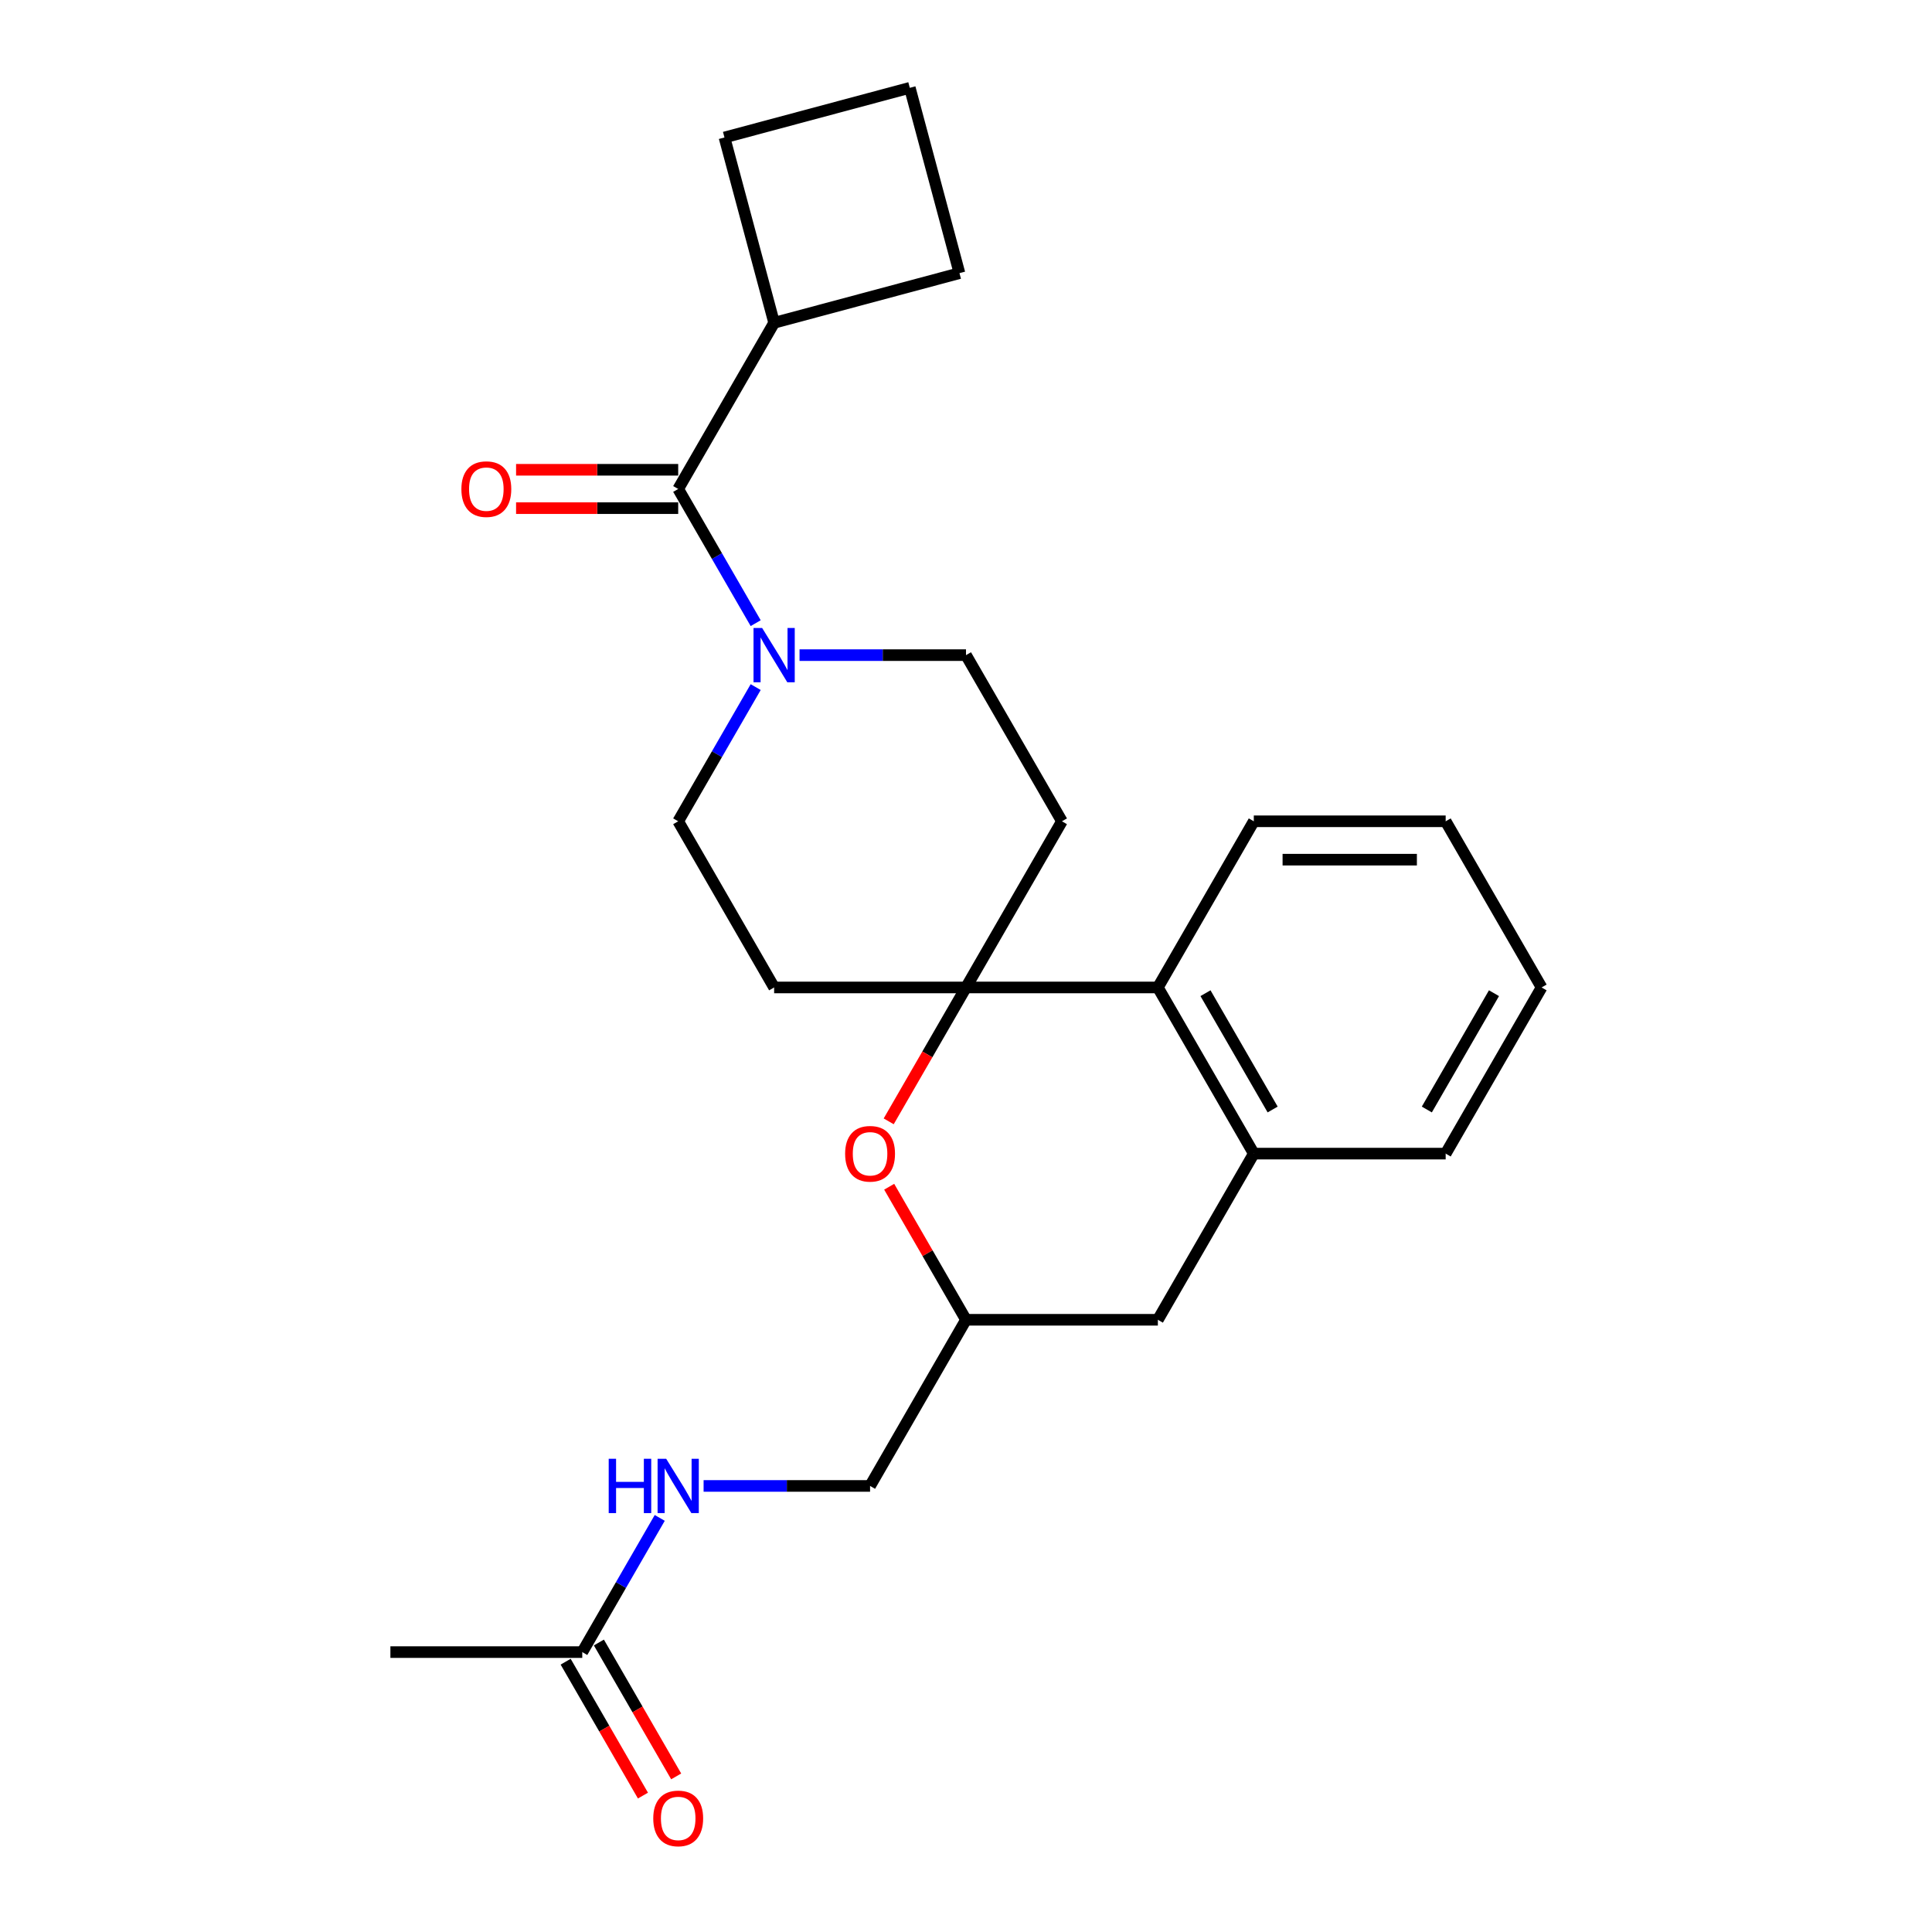 <?xml version='1.0' encoding='iso-8859-1'?>
<svg version='1.1' baseProfile='full'
              xmlns='http://www.w3.org/2000/svg'
                      xmlns:rdkit='http://www.rdkit.org/xml'
                      xmlns:xlink='http://www.w3.org/1999/xlink'
                  xml:space='preserve'
width='1000px' height='1000px' viewBox='0 0 1000 1000'>
<!-- END OF HEADER -->
<rect style='opacity:1.0;fill:#FFFFFF;stroke:none' width='1000' height='1000' x='0' y='0'> </rect>
<path class='bond-2' d='M 500,511.105 L 479.994,545.755' style='fill:none;fill-rule:evenodd;stroke:#000000;stroke-width:6px;stroke-linecap:butt;stroke-linejoin:miter;stroke-opacity:1' />
<path class='bond-2' d='M 479.994,545.755 L 459.989,580.406' style='fill:none;fill-rule:evenodd;stroke:#FF0000;stroke-width:6px;stroke-linecap:butt;stroke-linejoin:miter;stroke-opacity:1' />
<path class='bond-3' d='M 500,511.105 L 599.31,511.105' style='fill:none;fill-rule:evenodd;stroke:#000000;stroke-width:6px;stroke-linecap:butt;stroke-linejoin:miter;stroke-opacity:1' />
<path class='bond-5' d='M 500,511.105 L 549.655,425.099' style='fill:none;fill-rule:evenodd;stroke:#000000;stroke-width:6px;stroke-linecap:butt;stroke-linejoin:miter;stroke-opacity:1' />
<path class='bond-6' d='M 500,511.105 L 400.69,511.105' style='fill:none;fill-rule:evenodd;stroke:#000000;stroke-width:6px;stroke-linecap:butt;stroke-linejoin:miter;stroke-opacity:1' />
<path class='bond-0' d='M 391.138,355.639 L 371.086,390.369' style='fill:none;fill-rule:evenodd;stroke:#0000FF;stroke-width:6px;stroke-linecap:butt;stroke-linejoin:miter;stroke-opacity:1' />
<path class='bond-0' d='M 371.086,390.369 L 351.035,425.099' style='fill:none;fill-rule:evenodd;stroke:#000000;stroke-width:6px;stroke-linecap:butt;stroke-linejoin:miter;stroke-opacity:1' />
<path class='bond-1' d='M 391.138,322.549 L 371.086,287.819' style='fill:none;fill-rule:evenodd;stroke:#0000FF;stroke-width:6px;stroke-linecap:butt;stroke-linejoin:miter;stroke-opacity:1' />
<path class='bond-1' d='M 371.086,287.819 L 351.035,253.089' style='fill:none;fill-rule:evenodd;stroke:#000000;stroke-width:6px;stroke-linecap:butt;stroke-linejoin:miter;stroke-opacity:1' />
<path class='bond-25' d='M 413.839,339.094 L 456.919,339.094' style='fill:none;fill-rule:evenodd;stroke:#0000FF;stroke-width:6px;stroke-linecap:butt;stroke-linejoin:miter;stroke-opacity:1' />
<path class='bond-25' d='M 456.919,339.094 L 500,339.094' style='fill:none;fill-rule:evenodd;stroke:#000000;stroke-width:6px;stroke-linecap:butt;stroke-linejoin:miter;stroke-opacity:1' />
<path class='bond-12' d='M 351.035,243.158 L 309.076,243.158' style='fill:none;fill-rule:evenodd;stroke:#000000;stroke-width:6px;stroke-linecap:butt;stroke-linejoin:miter;stroke-opacity:1' />
<path class='bond-12' d='M 309.076,243.158 L 267.118,243.158' style='fill:none;fill-rule:evenodd;stroke:#FF0000;stroke-width:6px;stroke-linecap:butt;stroke-linejoin:miter;stroke-opacity:1' />
<path class='bond-12' d='M 351.035,263.02 L 309.076,263.02' style='fill:none;fill-rule:evenodd;stroke:#000000;stroke-width:6px;stroke-linecap:butt;stroke-linejoin:miter;stroke-opacity:1' />
<path class='bond-12' d='M 309.076,263.02 L 267.118,263.02' style='fill:none;fill-rule:evenodd;stroke:#FF0000;stroke-width:6px;stroke-linecap:butt;stroke-linejoin:miter;stroke-opacity:1' />
<path class='bond-14' d='M 351.035,253.089 L 400.69,167.084' style='fill:none;fill-rule:evenodd;stroke:#000000;stroke-width:6px;stroke-linecap:butt;stroke-linejoin:miter;stroke-opacity:1' />
<path class='bond-10' d='M 460.241,614.251 L 480.121,648.683' style='fill:none;fill-rule:evenodd;stroke:#FF0000;stroke-width:6px;stroke-linecap:butt;stroke-linejoin:miter;stroke-opacity:1' />
<path class='bond-10' d='M 480.121,648.683 L 500,683.115' style='fill:none;fill-rule:evenodd;stroke:#000000;stroke-width:6px;stroke-linecap:butt;stroke-linejoin:miter;stroke-opacity:1' />
<path class='bond-4' d='M 599.31,511.105 L 648.965,597.11' style='fill:none;fill-rule:evenodd;stroke:#000000;stroke-width:6px;stroke-linecap:butt;stroke-linejoin:miter;stroke-opacity:1' />
<path class='bond-4' d='M 623.959,514.074 L 658.718,574.278' style='fill:none;fill-rule:evenodd;stroke:#000000;stroke-width:6px;stroke-linecap:butt;stroke-linejoin:miter;stroke-opacity:1' />
<path class='bond-18' d='M 599.31,511.105 L 648.965,425.099' style='fill:none;fill-rule:evenodd;stroke:#000000;stroke-width:6px;stroke-linecap:butt;stroke-linejoin:miter;stroke-opacity:1' />
<path class='bond-11' d='M 648.965,597.11 L 599.31,683.115' style='fill:none;fill-rule:evenodd;stroke:#000000;stroke-width:6px;stroke-linecap:butt;stroke-linejoin:miter;stroke-opacity:1' />
<path class='bond-17' d='M 648.965,597.11 L 748.275,597.11' style='fill:none;fill-rule:evenodd;stroke:#000000;stroke-width:6px;stroke-linecap:butt;stroke-linejoin:miter;stroke-opacity:1' />
<path class='bond-8' d='M 549.655,425.099 L 500,339.094' style='fill:none;fill-rule:evenodd;stroke:#000000;stroke-width:6px;stroke-linecap:butt;stroke-linejoin:miter;stroke-opacity:1' />
<path class='bond-9' d='M 400.69,511.105 L 351.035,425.099' style='fill:none;fill-rule:evenodd;stroke:#000000;stroke-width:6px;stroke-linecap:butt;stroke-linejoin:miter;stroke-opacity:1' />
<path class='bond-7' d='M 301.38,855.125 L 321.431,820.395' style='fill:none;fill-rule:evenodd;stroke:#000000;stroke-width:6px;stroke-linecap:butt;stroke-linejoin:miter;stroke-opacity:1' />
<path class='bond-7' d='M 321.431,820.395 L 341.482,785.665' style='fill:none;fill-rule:evenodd;stroke:#0000FF;stroke-width:6px;stroke-linecap:butt;stroke-linejoin:miter;stroke-opacity:1' />
<path class='bond-15' d='M 292.779,860.091 L 312.785,894.741' style='fill:none;fill-rule:evenodd;stroke:#000000;stroke-width:6px;stroke-linecap:butt;stroke-linejoin:miter;stroke-opacity:1' />
<path class='bond-15' d='M 312.785,894.741 L 332.79,929.392' style='fill:none;fill-rule:evenodd;stroke:#FF0000;stroke-width:6px;stroke-linecap:butt;stroke-linejoin:miter;stroke-opacity:1' />
<path class='bond-15' d='M 309.98,850.16 L 329.986,884.81' style='fill:none;fill-rule:evenodd;stroke:#000000;stroke-width:6px;stroke-linecap:butt;stroke-linejoin:miter;stroke-opacity:1' />
<path class='bond-15' d='M 329.986,884.81 L 349.991,919.461' style='fill:none;fill-rule:evenodd;stroke:#FF0000;stroke-width:6px;stroke-linecap:butt;stroke-linejoin:miter;stroke-opacity:1' />
<path class='bond-20' d='M 301.38,855.125 L 202.07,855.125' style='fill:none;fill-rule:evenodd;stroke:#000000;stroke-width:6px;stroke-linecap:butt;stroke-linejoin:miter;stroke-opacity:1' />
<path class='bond-16' d='M 500,683.115 L 450.345,769.12' style='fill:none;fill-rule:evenodd;stroke:#000000;stroke-width:6px;stroke-linecap:butt;stroke-linejoin:miter;stroke-opacity:1' />
<path class='bond-26' d='M 500,683.115 L 599.31,683.115' style='fill:none;fill-rule:evenodd;stroke:#000000;stroke-width:6px;stroke-linecap:butt;stroke-linejoin:miter;stroke-opacity:1' />
<path class='bond-13' d='M 364.183,769.12 L 407.264,769.12' style='fill:none;fill-rule:evenodd;stroke:#0000FF;stroke-width:6px;stroke-linecap:butt;stroke-linejoin:miter;stroke-opacity:1' />
<path class='bond-13' d='M 407.264,769.12 L 450.345,769.12' style='fill:none;fill-rule:evenodd;stroke:#000000;stroke-width:6px;stroke-linecap:butt;stroke-linejoin:miter;stroke-opacity:1' />
<path class='bond-21' d='M 400.69,167.084 L 374.986,71.158' style='fill:none;fill-rule:evenodd;stroke:#000000;stroke-width:6px;stroke-linecap:butt;stroke-linejoin:miter;stroke-opacity:1' />
<path class='bond-22' d='M 400.69,167.084 L 496.616,141.381' style='fill:none;fill-rule:evenodd;stroke:#000000;stroke-width:6px;stroke-linecap:butt;stroke-linejoin:miter;stroke-opacity:1' />
<path class='bond-27' d='M 748.275,597.11 L 797.93,511.105' style='fill:none;fill-rule:evenodd;stroke:#000000;stroke-width:6px;stroke-linecap:butt;stroke-linejoin:miter;stroke-opacity:1' />
<path class='bond-27' d='M 738.523,574.278 L 773.281,514.074' style='fill:none;fill-rule:evenodd;stroke:#000000;stroke-width:6px;stroke-linecap:butt;stroke-linejoin:miter;stroke-opacity:1' />
<path class='bond-24' d='M 648.965,425.099 L 748.275,425.099' style='fill:none;fill-rule:evenodd;stroke:#000000;stroke-width:6px;stroke-linecap:butt;stroke-linejoin:miter;stroke-opacity:1' />
<path class='bond-24' d='M 663.862,444.962 L 733.379,444.962' style='fill:none;fill-rule:evenodd;stroke:#000000;stroke-width:6px;stroke-linecap:butt;stroke-linejoin:miter;stroke-opacity:1' />
<path class='bond-19' d='M 470.913,45.455 L 496.616,141.381' style='fill:none;fill-rule:evenodd;stroke:#000000;stroke-width:6px;stroke-linecap:butt;stroke-linejoin:miter;stroke-opacity:1' />
<path class='bond-28' d='M 470.913,45.455 L 374.986,71.158' style='fill:none;fill-rule:evenodd;stroke:#000000;stroke-width:6px;stroke-linecap:butt;stroke-linejoin:miter;stroke-opacity:1' />
<path class='bond-23' d='M 797.93,511.105 L 748.275,425.099' style='fill:none;fill-rule:evenodd;stroke:#000000;stroke-width:6px;stroke-linecap:butt;stroke-linejoin:miter;stroke-opacity:1' />
<path  class='atom-1' d='M 394.473 325.032
L 403.689 339.929
Q 404.603 341.398, 406.072 344.06
Q 407.542 346.721, 407.622 346.88
L 407.622 325.032
L 411.356 325.032
L 411.356 353.157
L 407.503 353.157
L 397.611 336.87
Q 396.459 334.963, 395.228 332.778
Q 394.036 330.593, 393.679 329.918
L 393.679 353.157
L 390.024 353.157
L 390.024 325.032
L 394.473 325.032
' fill='#0000FF'/>
<path  class='atom-3' d='M 437.435 597.189
Q 437.435 590.436, 440.771 586.662
Q 444.108 582.888, 450.345 582.888
Q 456.582 582.888, 459.918 586.662
Q 463.255 590.436, 463.255 597.189
Q 463.255 604.022, 459.879 607.915
Q 456.502 611.768, 450.345 611.768
Q 444.148 611.768, 440.771 607.915
Q 437.435 604.061, 437.435 597.189
M 450.345 608.59
Q 454.635 608.59, 456.939 605.73
Q 459.283 602.83, 459.283 597.189
Q 459.283 591.668, 456.939 588.887
Q 454.635 586.066, 450.345 586.066
Q 446.055 586.066, 443.711 588.847
Q 441.407 591.628, 441.407 597.189
Q 441.407 602.87, 443.711 605.73
Q 446.055 608.59, 450.345 608.59
' fill='#FF0000'/>
<path  class='atom-13' d='M 238.814 253.169
Q 238.814 246.416, 242.151 242.642
Q 245.488 238.868, 251.725 238.868
Q 257.961 238.868, 261.298 242.642
Q 264.635 246.416, 264.635 253.169
Q 264.635 260.001, 261.258 263.894
Q 257.882 267.747, 251.725 267.747
Q 245.528 267.747, 242.151 263.894
Q 238.814 260.041, 238.814 253.169
M 251.725 264.57
Q 256.015 264.57, 258.319 261.709
Q 260.663 258.81, 260.663 253.169
Q 260.663 247.647, 258.319 244.866
Q 256.015 242.046, 251.725 242.046
Q 247.434 242.046, 245.091 244.827
Q 242.787 247.607, 242.787 253.169
Q 242.787 258.849, 245.091 261.709
Q 247.434 264.57, 251.725 264.57
' fill='#FF0000'/>
<path  class='atom-14' d='M 315.065 755.058
L 318.878 755.058
L 318.878 767.015
L 333.258 767.015
L 333.258 755.058
L 337.072 755.058
L 337.072 783.182
L 333.258 783.182
L 333.258 770.192
L 318.878 770.192
L 318.878 783.182
L 315.065 783.182
L 315.065 755.058
' fill='#0000FF'/>
<path  class='atom-14' d='M 344.818 755.058
L 354.034 769.954
Q 354.948 771.424, 356.417 774.085
Q 357.887 776.747, 357.967 776.906
L 357.967 755.058
L 361.701 755.058
L 361.701 783.182
L 357.847 783.182
L 347.956 766.895
Q 346.804 764.989, 345.573 762.804
Q 344.381 760.619, 344.023 759.944
L 344.023 783.182
L 340.369 783.182
L 340.369 755.058
L 344.818 755.058
' fill='#0000FF'/>
<path  class='atom-16' d='M 338.124 941.21
Q 338.124 934.457, 341.461 930.683
Q 344.798 926.909, 351.035 926.909
Q 357.271 926.909, 360.608 930.683
Q 363.945 934.457, 363.945 941.21
Q 363.945 948.042, 360.569 951.935
Q 357.192 955.788, 351.035 955.788
Q 344.838 955.788, 341.461 951.935
Q 338.124 948.082, 338.124 941.21
M 351.035 952.61
Q 355.325 952.61, 357.629 949.75
Q 359.973 946.85, 359.973 941.21
Q 359.973 935.688, 357.629 932.907
Q 355.325 930.087, 351.035 930.087
Q 346.745 930.087, 344.401 932.868
Q 342.097 935.648, 342.097 941.21
Q 342.097 946.89, 344.401 949.75
Q 346.745 952.61, 351.035 952.61
' fill='#FF0000'/>
</svg>
